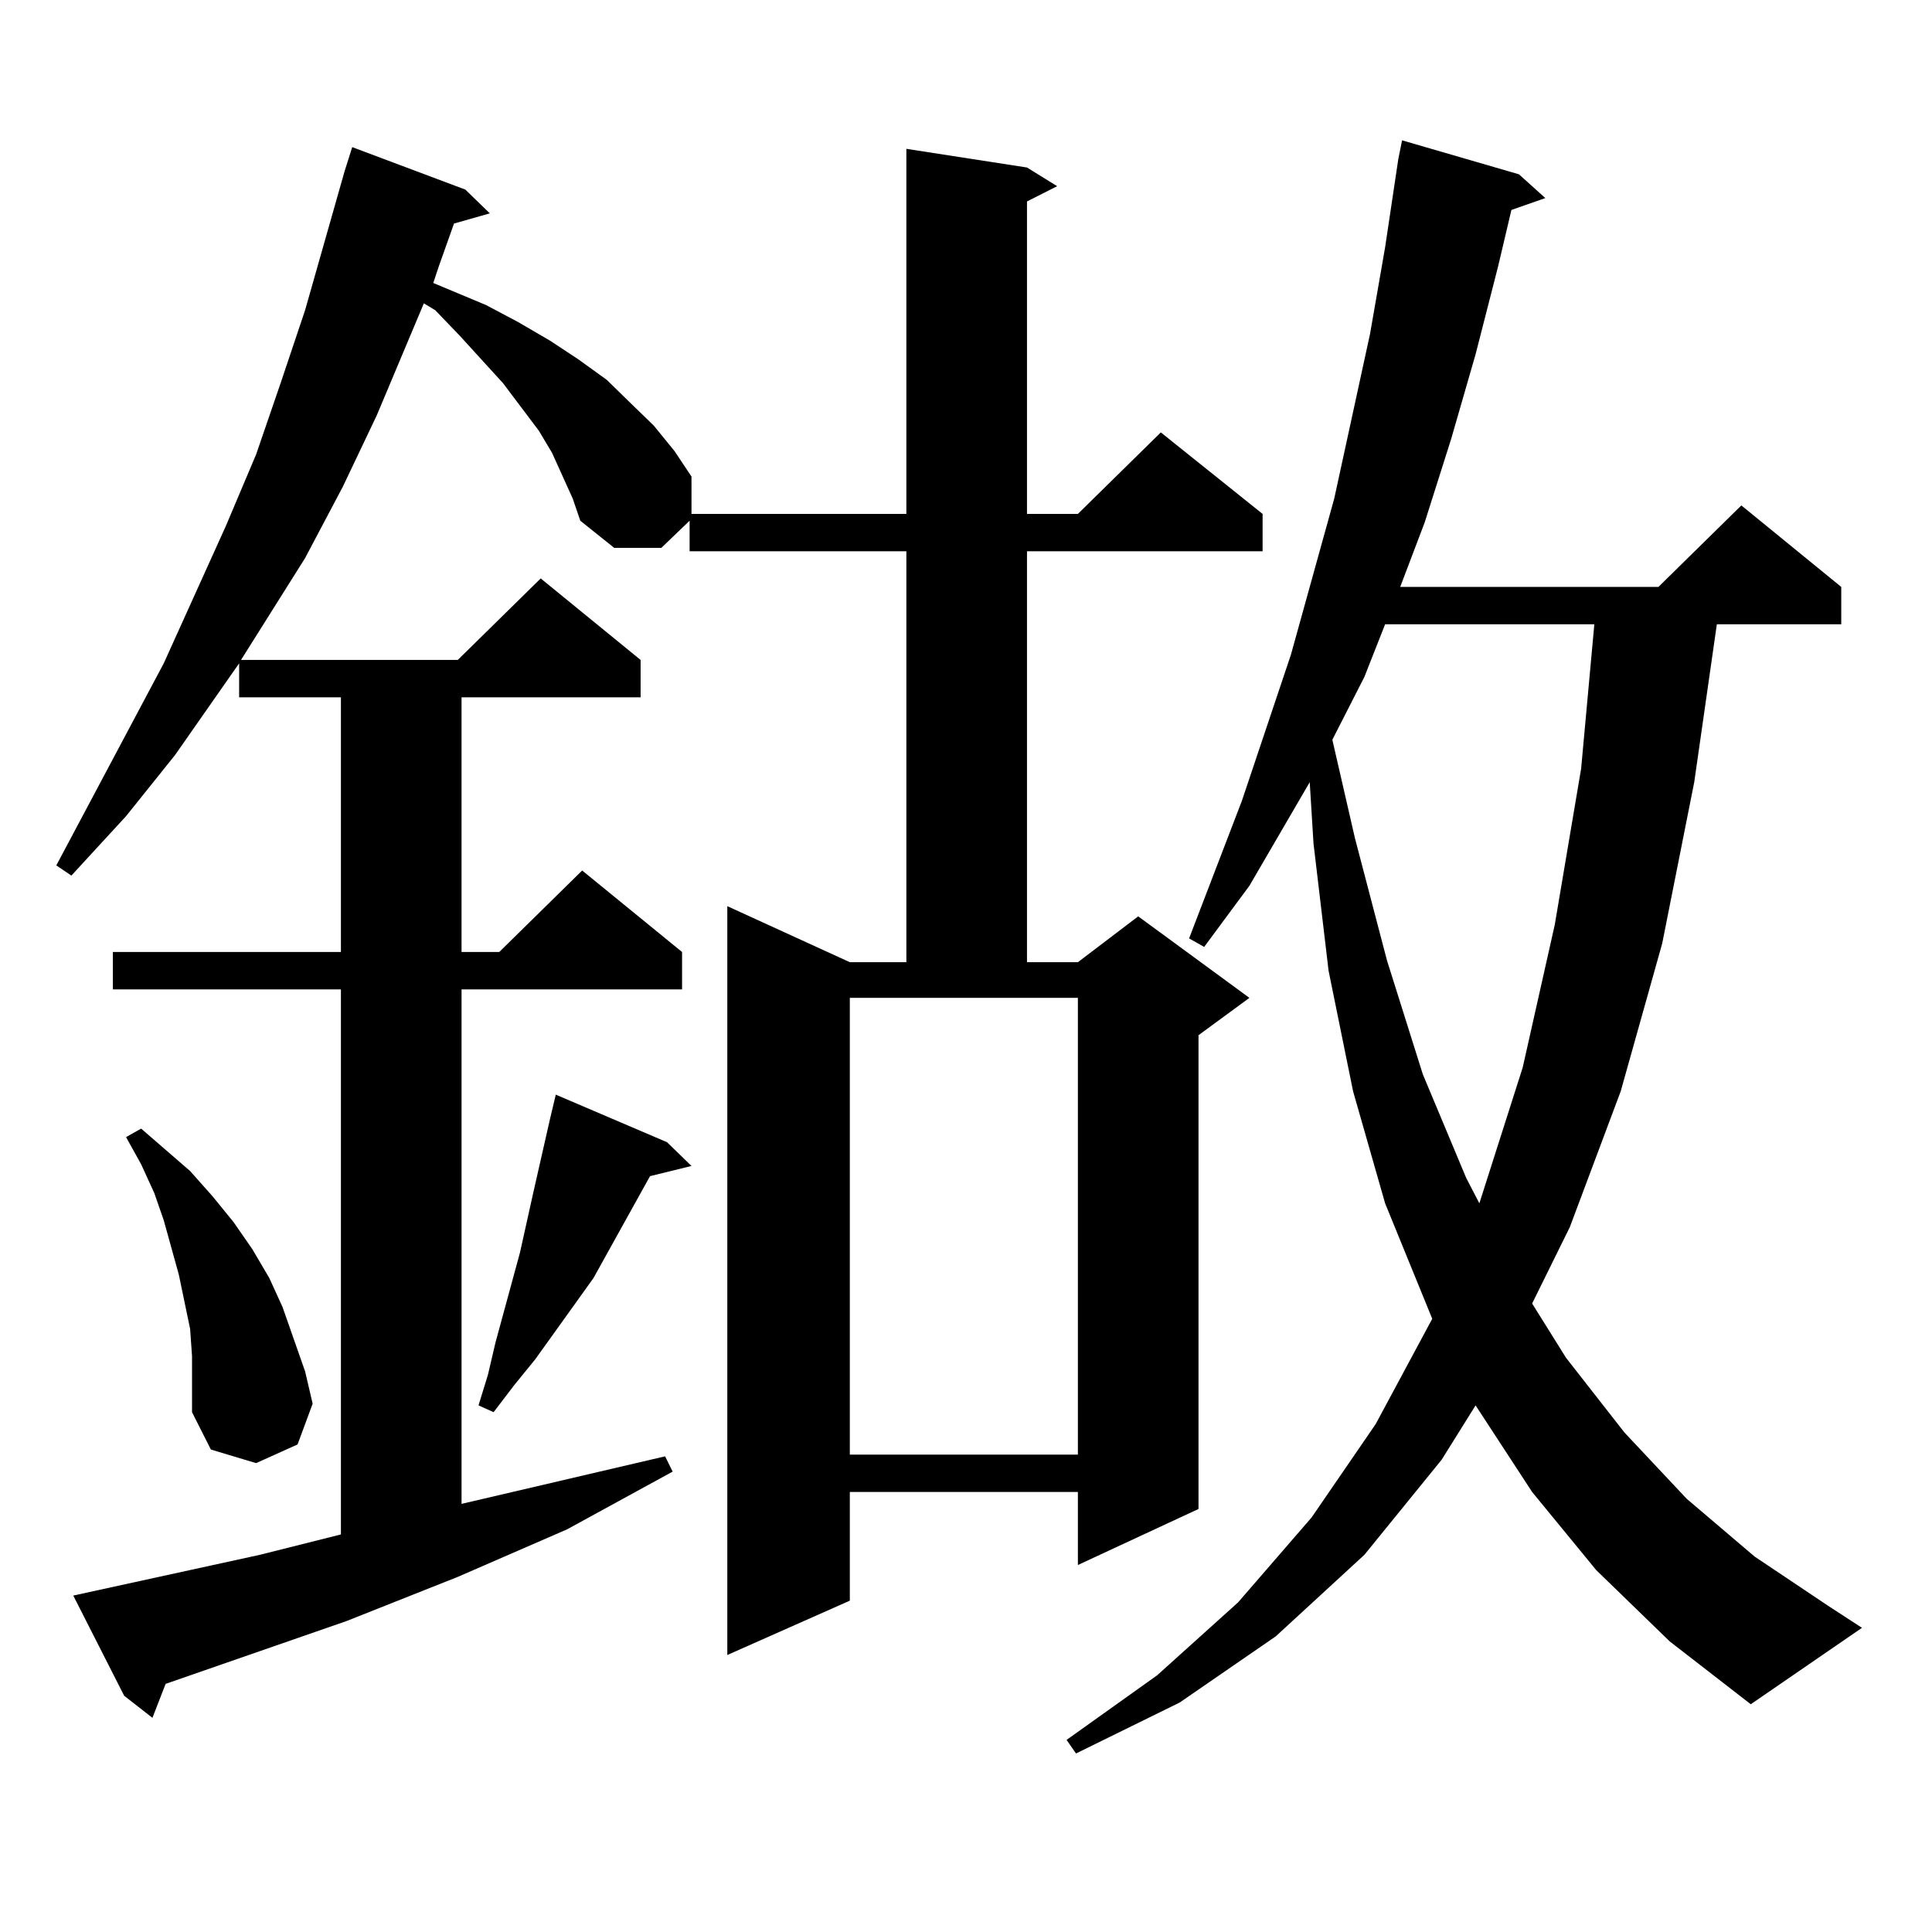 <?xml version="1.0" encoding="utf-8"?>
<!-- Generator: Adobe Illustrator 16.0.0, SVG Export Plug-In . SVG Version: 6.00 Build 0)  -->
<!DOCTYPE svg PUBLIC "-//W3C//DTD SVG 1.1//EN" "http://www.w3.org/Graphics/SVG/1.1/DTD/svg11.dtd">
<svg version="1.1" id="图层_1" xmlns="http://www.w3.org/2000/svg" xmlns:xlink="http://www.w3.org/1999/xlink" x="0px" y="0px"
	 width="1000px" height="1000px" viewBox="0 0 1000 1000" enable-background="new 0 0 1000 1000" xml:space="preserve">
<path d="M296.456,258.09l-10.731-23.73l-6.829-11.426l-18.536-24.609l-22.438-24.609l-12.683-13.184l-5.854-3.516l-24.39,58.008
	l-17.561,36.914l-19.512,36.914l-33.17,52.734h112.192l42.926-42.188l51.706,42.188v19.336h-92.681v131.836h19.512l42.926-42.188
	l51.706,42.188v19.336H238.896v266.309l105.363-24.609l3.902,7.91l-27.316,14.941l-27.316,14.941l-56.584,24.609l-57.56,22.852
	l-93.656,32.52L78.9,889.144l-14.634-11.426l-26.341-51.855l96.583-21.094l41.95-10.547V512.094H58.413v-19.336h118.046V360.922
	h-52.682v-17.578l-33.17,47.461l-25.365,31.641L36.95,453.207l-7.805-5.273l55.608-104.59l32.194-71.191l15.609-36.914
	l12.683-36.914l12.683-37.793l20.487-72.07l3.902-12.305l58.535,21.973l12.683,12.305l-18.536,5.273l-7.805,21.973l-2.927,8.789
	l27.316,11.426l16.585,8.789l16.585,9.668l14.634,9.668l14.634,10.547l11.707,11.426l12.683,12.305l10.731,13.184l8.78,13.184V266
	h111.217V77.035l62.438,9.668l15.609,9.668l-15.609,7.91V266h26.341l42.926-42.188L653.521,266v19.336H531.572v212.695h26.341
	l31.219-23.73l57.56,42.188l-26.341,19.336v245.215l-62.438,29.004V772.25H439.867v56.25l-63.413,28.125V469.027l63.413,29.004
	h29.268V285.336H356.942v-15.82l-14.634,14.063h-24.39l-17.561-14.063L296.456,258.09z M98.412,687.875l-2.927-14.063l-2.927-14.063
	l-3.902-14.063l-3.902-14.063l-4.878-14.063l-6.829-14.941l-7.805-14.063l7.805-4.395l25.365,21.973l11.707,13.184l10.731,13.184
	l9.756,14.063l8.78,14.941l6.829,14.941l5.854,16.699l5.854,16.699l3.902,16.699l-7.805,21.094l-21.463,9.668l-23.414-7.031
	l-9.756-19.336v-29.004L98.412,687.875z M345.235,591.195l12.683,12.305l-21.463,5.273l-29.268,52.734l-19.512,27.246
	l-10.731,14.941l-10.731,13.184l-10.731,14.063l-7.805-3.516l4.878-15.82l3.902-16.699l12.683-46.582l6.829-30.762l8.78-38.672
	l2.927-12.305L345.235,591.195z M439.867,752.914h118.046V516.488H439.867V752.914z M826.199,812.679l-33.17-40.43l-29.268-44.824
	l-17.561,28.125l-39.999,49.219l-45.853,42.188l-49.755,34.277l-53.657,26.367l-4.878-7.031l46.828-33.398l41.95-37.793
	l38.048-43.945l33.17-48.34l29.268-54.492l-24.39-59.766l-16.585-58.008l-12.683-62.402l-7.805-65.918l-1.951-31.641l-31.219,53.613
	l-23.414,31.641l-7.805-4.395l27.316-71.191l25.365-75.586l22.438-80.859l18.536-85.254l7.805-44.824l6.829-45.703l1.951-9.668
	L786.2,90.219l13.658,12.305l-17.561,6.152l-6.829,29.004l-11.707,45.703l-12.683,43.945l-13.658,43.066l-12.683,33.398h133.655
	l42.926-42.188l51.706,42.188v19.336h-64.389l-11.707,81.738l-16.585,83.496l-21.463,76.465l-26.341,70.313l-19.512,39.551
	l17.561,28.125l30.243,38.672l32.194,34.277l35.121,29.883l38.048,25.488l17.561,11.426l-57.56,39.551l-41.95-32.52L826.199,812.679
	z M716.934,323.129l-10.731,27.246l-16.585,32.52l11.707,50.977l16.585,63.281l18.536,58.887l22.438,53.613l6.829,13.184
	l22.438-70.313l16.585-73.828l13.658-80.859l6.829-74.707H716.934z"/>
</svg>
